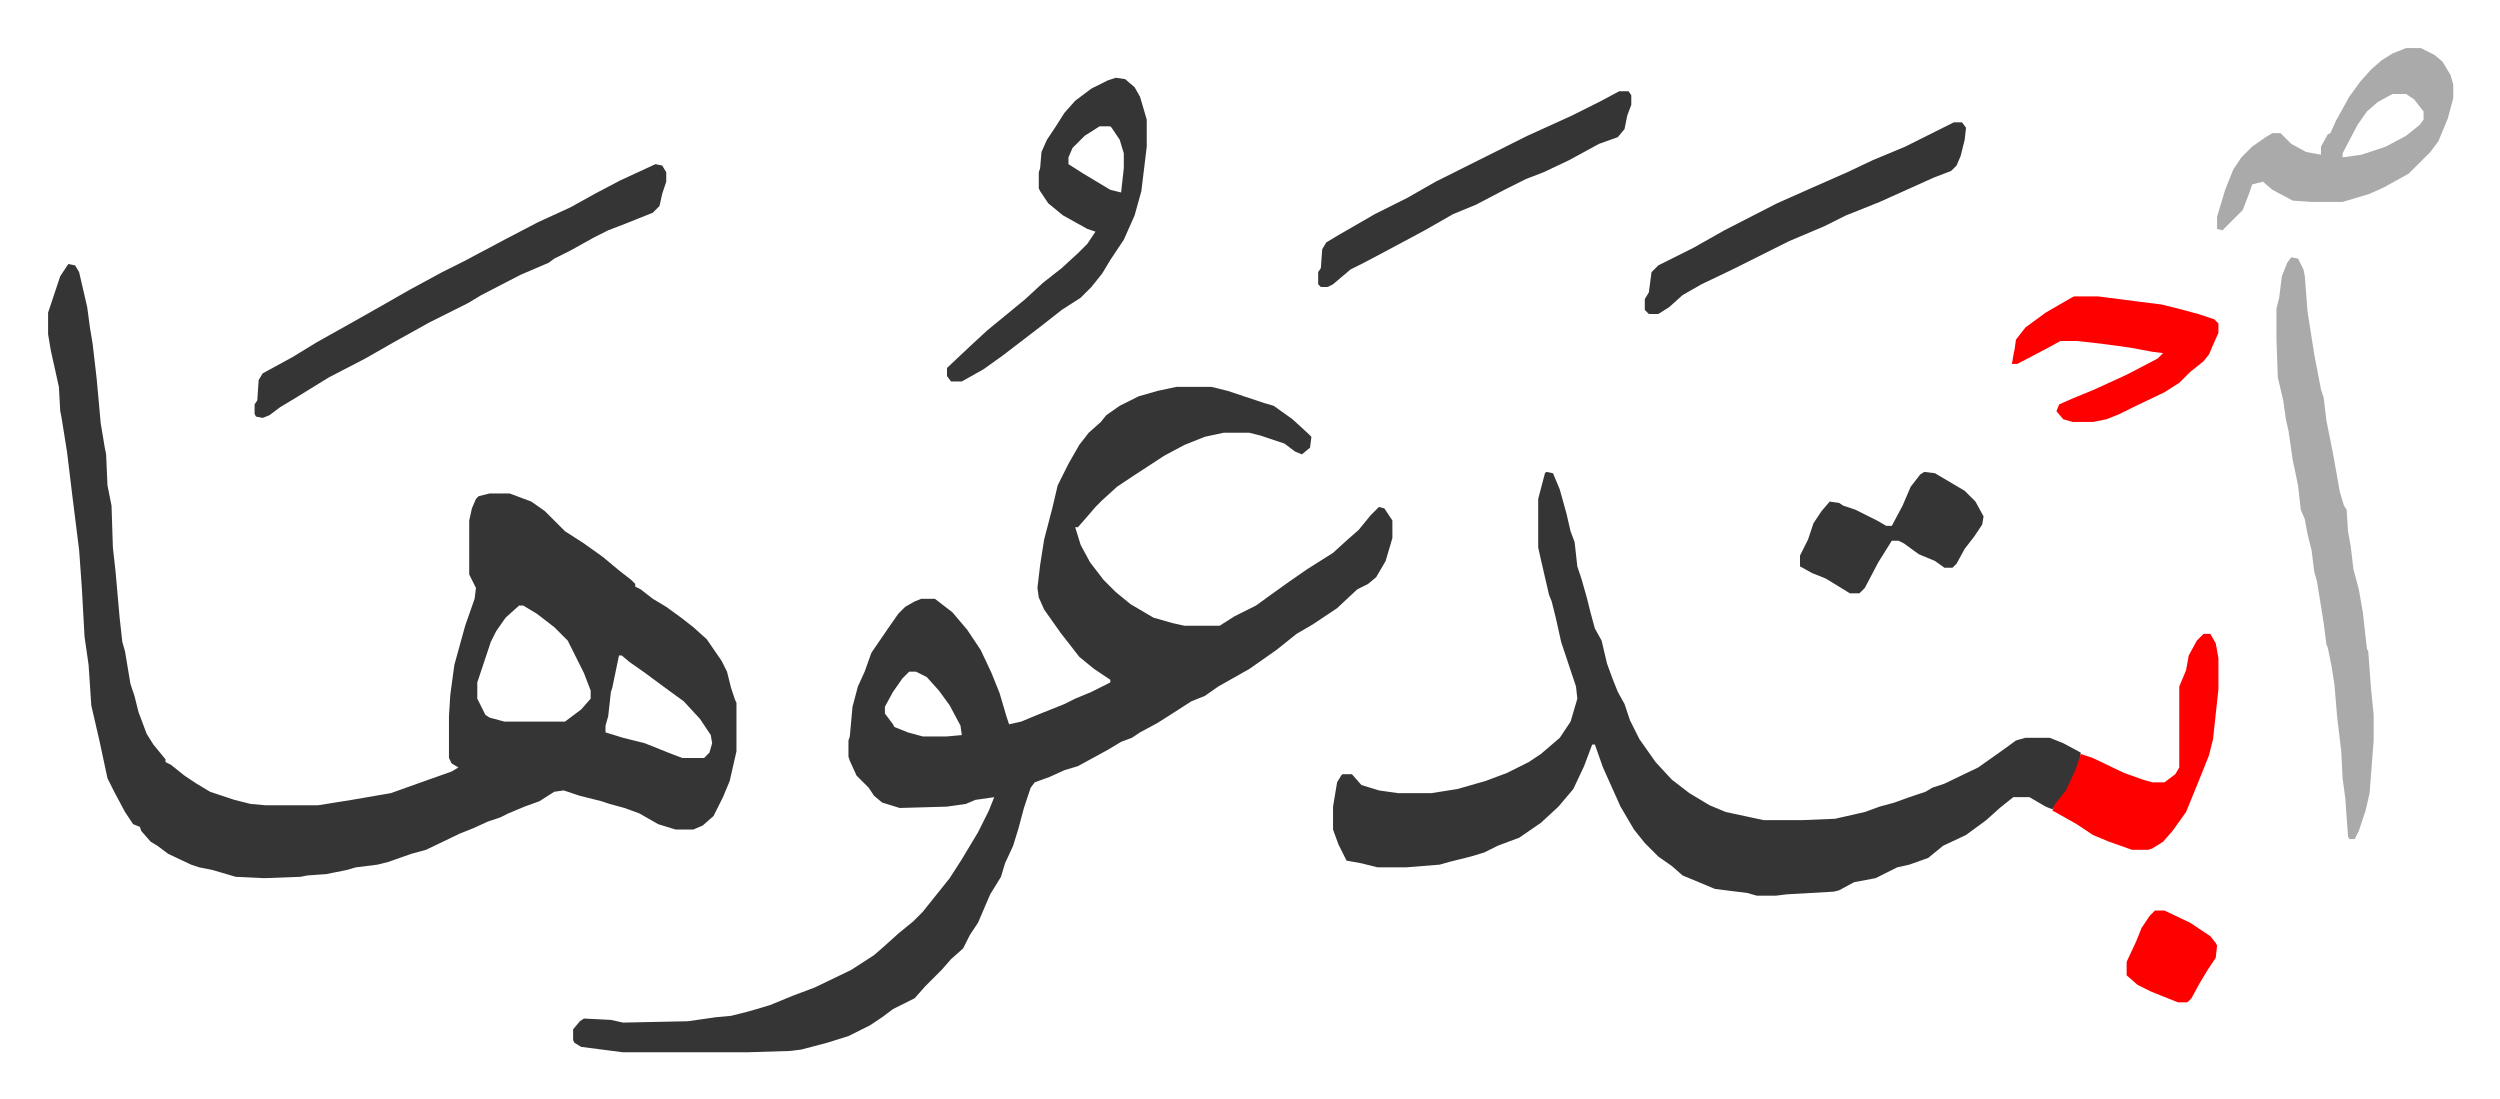 <svg xmlns="http://www.w3.org/2000/svg" role="img" viewBox="-35.62 317.38 1852.24 814.24"><path fill="#353535" id="rule_normal" d="M15 513l5 1 3 5 6 26 2 15 2 12 3 26 3 33 3 18 1 5 1 23 3 15 1 31 2 18 3 34 2 18 2 7 4 24 3 9 3 12 6 16 5 8 9 11v2l4 2 10 8 9 6 10 6 18 6 12 3 11 1h39l25-4 29-5 28-10 17-6 5-3-5-3-2-4v-31l1-16 3-22 8-29 7-20 1-8-5-10v-40l2-9 3-7 2-2 8-2h15l16 6 10 7 15 15 14 9 14 10 12 10 9 7 3 3v2l4 2 9 7 10 6 11 8 9 7 10 9 11 16 4 8 3 12 3 9 1 2v36l-5 22-5 12-7 14-8 7-7 3h-13l-13-4-14-8-11-4-11-3-6-2-16-4-12-4-7 1-11 7-11 4-12 5-6 3-9 3-11 5-10 4-25 12-11 3-17 6-8 2-16 2-7 2-10 2-5 1-14 1-5 1-27 1-21-1-17-5-10-2-6-2-17-8-8-6-5-3-7-8-1-3-5-2-6-9-8-15-5-10-6-28-6-26-2-30-3-21-2-36-2-28-3-24-2-16-4-33-4-25-1-5-1-18-6-27-2-12v-16l9-27zm334 253l-10 9-7 10-4 8-10 30v12l6 12 3 2 11 3h45l12-9 7-8v-6l-5-13-8-16-4-8-10-10-13-10-10-6zm74 37l-5 24-1 3-2 18-2 7v5l13 4 16 4 20 8 8 3h16l4-4 2-7-1-6-8-12-12-13-11-8-19-14-10-7-6-5zm413-199h26l12 3 27 9 7 2 14 10 12 11 2 2-1 8-6 5-5-2-8-6-9-3-9-3-8-2h-19l-14 3-15 6-15 8-23 15-12 8-11 10-5 5-6 7-7 8h-2l4 13 7 13 10 13 9 9 11 9 17 10 14 4 9 2h26l11-7 16-8 11-8 14-10 13-9 19-12 11-10 8-7 9-11 6-6 4 1 4 6 2 3v13l-5 17-7 12-6 5-8 4-15 14-18 12-12 7-15 12-10 7-10 7-23 13-10 7-10 4-14 9-11 7-13 7-6 4-8 3-10 6-11 6-11 6-10 3-11 5-11 4-3 4-5 15-4 15-4 13-6 13-3 10-8 13-9 21-6 9-5 10-9 8-7 8-7 7-5 5-8 9-16 8-8 6-9 6-16 8-16 5-19 5-8 1-32 1h-92l-31-4-5-3-1-2v-8l5-6 3-2 20 1 9 2 48-1 21-3 11-1 12-3 7-2 10-3 17-7 16-6 27-13 17-11 8-7 10-9 11-9 7-7 8-10 12-15 9-14 12-20 8-16 4-10-14 2-7 3-14 2-35 1-13-4-6-5-4-6-9-9-5-11-1-3v-12l1-3 2-22 4-15 5-11 5-14 13-19 7-10 5-5 7-4 5-2h10l13 10 11 13 10 15 8 17 6 15 5 17 2 6 9-2 12-5 20-8 8-4 12-5 14-7v-2l-12-8-11-9-14-18-12-17-4-9-1-7 2-17 3-19 6-23 4-17 8-16 8-14 7-9 9-8 4-5 10-7 14-7 14-4zM638 815l-5 5-7 10-6 11v5l6 8 1 2 10 4 11 3h18l11-1-1-7-8-15-8-11-9-10-8-4zm472-148l5 1 5 12 5 18 3 13 3 8 2 18 3 9 4 14 3 12 3 11 5 9 4 17 4 11 4 10 5 9 4 12 7 14 12 17 12 13 13 10 15 9 12 5 28 6h29l24-1 22-5 11-4 11-3 11-4 12-4 5-3 9-3 25-12 17-12 11-8 7-2h18l10 4 13 7-1 7-5 13-6 11-9 11-5-2-12-7h-12l-10 8-10 9-15 11-17 8-11 9-14 5-9 2-16 8-16 3-11 6-4 1-35 2-8 1h-14l-7-2-24-3-12-5-12-5-8-7-10-7-10-10-8-10-10-17-13-29-6-17h-2l-6 16-8 17-11 13-13 12-16 11-16 6-10 5-10 3-16 4-7 2-25 2h-21l-12-3-11-2-6-12-4-11v-17l3-18 3-5 1-1h7l7 8 13 4 14 2h25l19-3 21-6 16-6 16-8 9-6 14-12 8-12 5-17-1-9-8-24-3-9-4-18-3-12-2-5-6-26-2-9v-36l5-19z"/><path fill="#aaa" id="rule_hamzat_wasl" d="M1662 508l5 1 4 8 1 5 2 26 5 32 5 26 2 6 2 17 5 25 5 28 3 10 2 3 1 16 2 11 2 17 4 15 3 17 3 27 1 2 2 27 2 20v19l-3 39-3 13-5 15-3 6h-4l-1-2-2-28-2-15-1-20-3-25-2-24-2-13-3-15-1-2-2-16-5-31-2-7-2-16-3-12-2-11-3-7-2-18-4-19-3-21-2-9-2-14-4-17-1-28v-23l2-8 2-16 4-10z"/><path fill="#353535" id="rule_normal" d="M450 439l5 1 3 5v7l-3 9-2 9-5 5-20 8-13 5-10 5-18 10-12 6-4 3-21 9-29 15-10 6-16 8-12 6-18 10-9 5-21 12-27 14-26 16-10 6-8 6-5 2-5-1-1-2v-7l2-3 1-15 3-5 22-12 18-11 25-14 23-13 21-12 24-13 16-8 32-17 23-12 24-11 18-10 19-10zm341-64l7 1 7 6 4 7 5 17v20l-4 33-5 18-8 18-10 15-6 10-8 10-8 8-14 9-14 11-13 10-17 13-14 10-16 9h-8l-3-4v-6l17-16 13-12 11-9 17-14 13-12 14-11 12-11 7-7 6-9-6-2-18-10-11-9-6-9-1-2v-12l1-3 1-12 4-9 6-9 7-11 8-9 12-9 12-6zm-12 36l-11 7-9 9-3 7v5l11 7 20 12 8 2 2-18v-11l-3-10-6-9-1-1z"/><path fill="#aaa" id="rule_hamzat_wasl" d="M1747 353h11l10 5 6 5 6 10 2 7v10l-4 15-7 17-6 8-16 16-18 10-11 5-20 6h-23l-14-1-15-8-7-6-8 2-2 6-5 13-15 15-4-1v-9l6-20 6-15 6-9 8-8 10-7 5-3h6l8 8 11 6 11 2v-6l5-9 2-1 4-9 10-18 8-11 8-9 8-7 8-5zm-10 34l-11 6-8 7-7 10-11 21v3l14-2 18-6 15-8 10-8 3-4v-6l-7-9-6-4z"/><path fill="#353535" id="rule_normal" d="M1412 408h6l3 4-1 9-3 12-3 7-4 4-13 5-20 9-20 9-25 10-16 8-26 11-16 8-26 13-23 11-14 8-10 9-8 5h-7l-3-3v-8l3-5 2-15 5-5 26-13 23-13 39-20 27-12 25-11 19-9 24-10 22-11zm-248-23h7l2 3v7l-3 8-2 10-5 6-14 5-22 12-19 9-13 5-16 8-21 11-17 7-21 12-28 15-17 9-10 5-13 11-4 2h-5l-2-2v-9l2-3 1-14 3-5 10-6 26-15 24-12 21-12 16-8 52-26 33-15 20-10z"/><path fill="#ff0000" id="rule_qalqalah" d="M1501 537h18l31 4 16 2 12 3 15 4 12 4 3 3v7l-4 9-3 7-4 5-10 8-8 8-11 7-23 11-10 5-10 4-10 2h-15l-7-2-5-6 2-5 9-4 17-7 24-11 23-12 4-4-8-1-16-3-22-3-18-2h-12l-11 6-21 11h-4l1-6 1-5 1-7 7-9 15-11 19-11zm96 250h5l4 7 2 11v23l-4 37-3 12-8 20-9 22-10 14-7 8-8 5-3 1h-12l-17-6-12-5-12-8-16-9-2-1 2-5 8-10 7-15 4-12 9 3 23 11 14 5 7 2h9l8-6 3-5v-60l5-12 2-11 6-11z"/><path fill="#353535" id="rule_normal" d="M1390 667l8 1 22 13 8 8 6 11-1 6-6 9-7 9-6 11-3 3h-6l-7-5-12-5-11-8-4-2h-5l-10 16-10 19-4 4h-7l-13-8-5-3-10-4-9-5v-8l6-12 4-12 6-9 6-7 7 1 3 2 9 3 16 8 7 4h4l8-15 6-14 7-9z"/><path fill="#ff0000" id="rule_qalqalah" d="M1561 992h7l19 9 15 10 4 5 1 2-1 9-6 9-6 10-6 11-3 3h-7l-20-8-10-5-8-7v-10l7-15 4-10 6-9z"/></svg>
